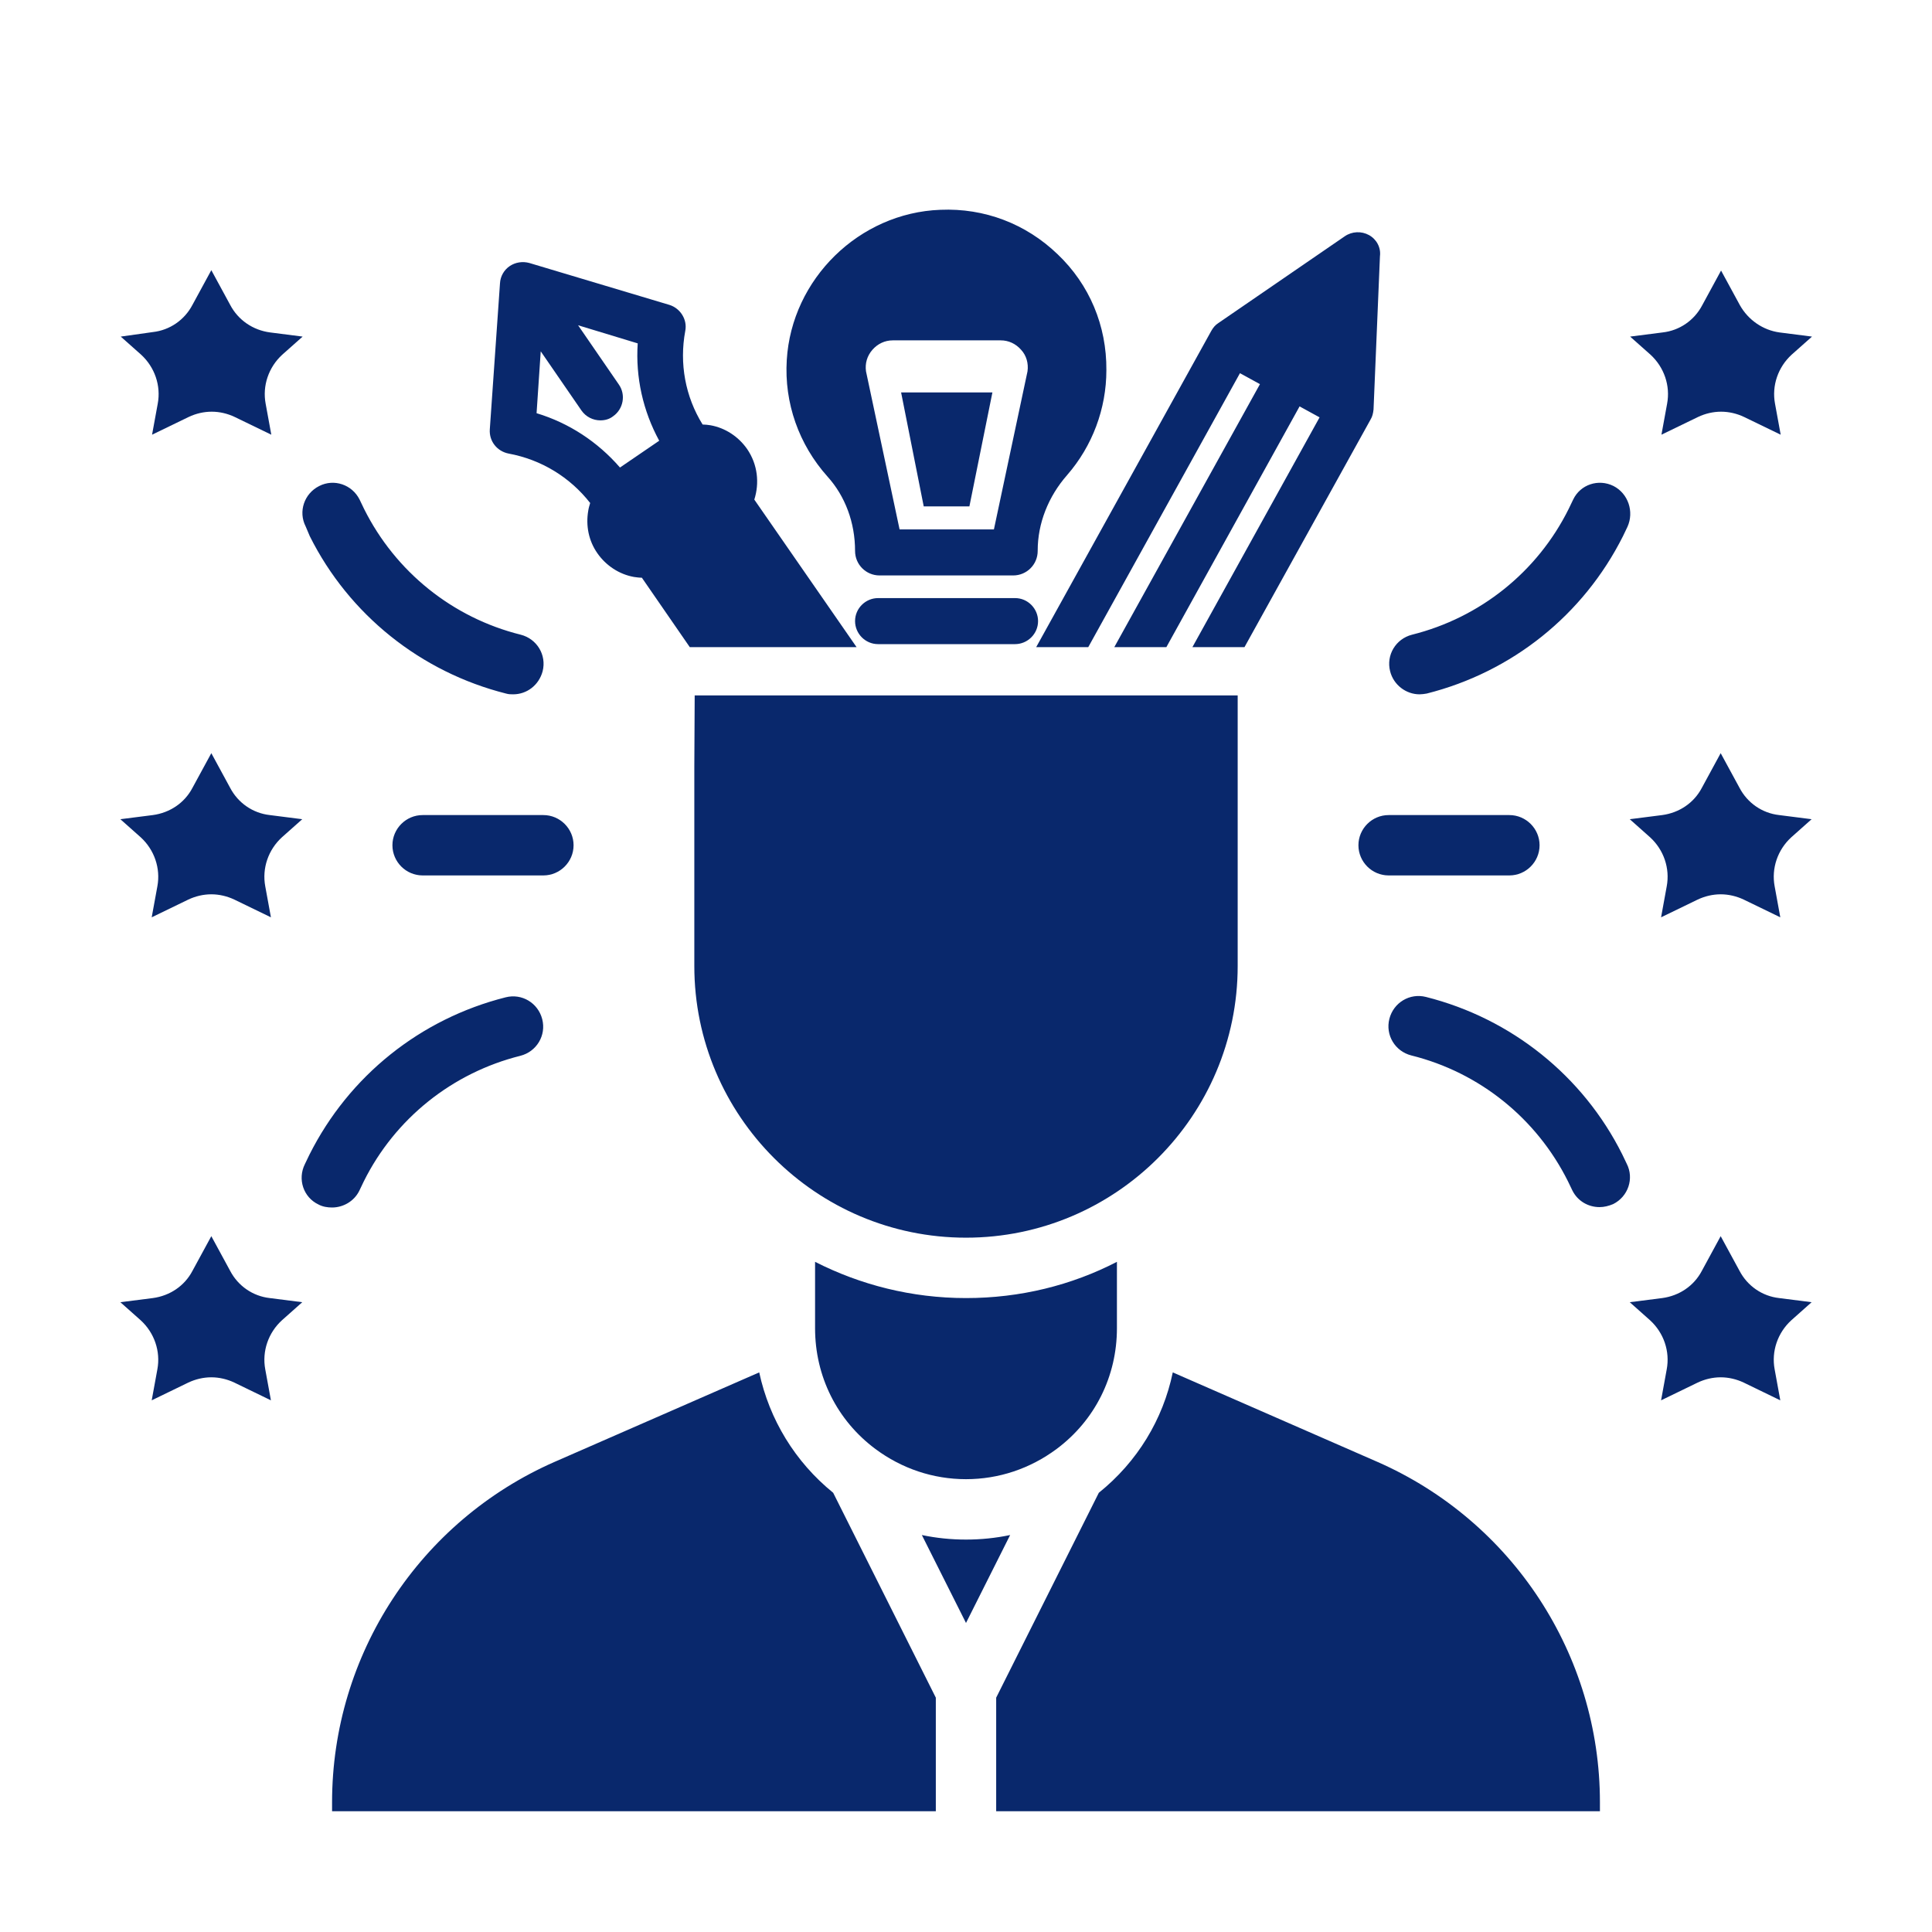 <svg width="100" height="100" viewBox="0 0 100 100" fill="none" xmlns="http://www.w3.org/2000/svg">
<path d="M50.176 26.211L51.367 20.312H46.641L47.812 26.211H50.176ZM42.188 65.312V68.75C42.188 71.231 43.32 73.516 45.312 75C46.68 76.016 48.301 76.562 50 76.562C51.699 76.562 53.32 76.016 54.688 75C56.68 73.516 57.812 71.231 57.812 68.75V65.312C55.469 66.523 52.812 67.188 50 67.188C47.188 67.188 44.531 66.504 42.188 65.312ZM39.297 71.035L28.711 75.664C21.719 78.731 17.188 85.644 17.188 93.281V93.75H48.438V87.871L43.125 77.266C41.152 75.664 39.824 73.477 39.297 71.035ZM50 79.688C49.219 79.688 48.457 79.609 47.715 79.453L50 84.004L52.285 79.453C51.543 79.609 50.781 79.688 50 79.688ZM71.289 75.664L60.703 71.035C60.195 73.477 58.867 75.664 56.875 77.266L51.562 87.871V93.75H82.812V93.281C82.812 85.644 78.281 78.731 71.289 75.664ZM21.875 42.188C21.016 42.188 20.312 42.891 20.312 43.75C20.312 44.609 21.016 45.312 21.875 45.312H28.125C28.984 45.312 29.688 44.609 29.688 43.75C29.688 42.891 28.984 42.188 28.125 42.188H21.875ZM16.035 27.754C18.066 31.816 21.777 34.785 26.191 35.898C26.328 35.938 26.445 35.938 26.562 35.938C27.266 35.938 27.891 35.469 28.086 34.746C28.301 33.906 27.793 33.066 26.953 32.852C23.418 31.973 20.469 29.59 18.848 26.348L18.613 25.859C18.223 25.078 17.285 24.766 16.523 25.156C15.742 25.547 15.43 26.484 15.82 27.246L16.035 27.754ZM18.594 61.641L18.828 61.152C20.449 57.891 23.418 55.527 26.934 54.648C27.773 54.434 28.281 53.594 28.066 52.754C27.852 51.914 27.012 51.406 26.172 51.621C21.758 52.734 18.066 55.684 16.016 59.766L15.781 60.254C15.391 61.035 15.703 61.973 16.484 62.344C16.699 62.461 16.953 62.5 17.188 62.5C17.754 62.5 18.32 62.188 18.594 61.641ZM11.914 15.781L10.938 13.984L9.961 15.781C9.551 16.562 8.789 17.09 7.91 17.188L6.25 17.422L7.305 18.359C8.008 19.004 8.34 19.961 8.164 20.898L7.871 22.5L9.766 21.582C10.137 21.406 10.547 21.309 10.957 21.309C11.367 21.309 11.777 21.406 12.148 21.582L14.043 22.5L13.75 20.898C13.574 19.961 13.906 19.004 14.609 18.359L15.664 17.422L13.984 17.207C13.086 17.09 12.324 16.562 11.914 15.781ZM11.914 65.781L10.938 63.984L9.961 65.781C9.551 66.562 8.789 67.07 7.91 67.188L6.23 67.402L7.285 68.34C7.988 68.984 8.32 69.941 8.145 70.879L7.852 72.481L9.746 71.562C10.117 71.387 10.527 71.289 10.938 71.289C11.348 71.289 11.758 71.387 12.129 71.562L14.023 72.481L13.73 70.879C13.555 69.941 13.887 68.984 14.59 68.34L15.645 67.402L13.965 67.188C13.086 67.09 12.324 66.562 11.914 65.781ZM11.914 40.781L10.938 38.984L9.961 40.781C9.551 41.562 8.789 42.07 7.91 42.188L6.23 42.402L7.285 43.34C7.988 43.984 8.32 44.941 8.145 45.879L7.852 47.48L9.746 46.562C10.117 46.387 10.527 46.289 10.938 46.289C11.348 46.289 11.758 46.387 12.129 46.562L14.023 47.48L13.73 45.879C13.555 44.941 13.887 43.984 14.59 43.34L15.645 42.402L13.965 42.188C13.086 42.09 12.324 41.562 11.914 40.781ZM71.875 45.312H78.125C78.984 45.312 79.688 44.609 79.688 43.75C79.688 42.891 78.984 42.188 78.125 42.188H71.875C71.016 42.188 70.312 42.891 70.312 43.75C70.312 44.609 71.016 45.312 71.875 45.312ZM83.516 25.156C82.734 24.766 81.797 25.078 81.426 25.859L81.191 26.348C79.57 29.609 76.602 31.973 73.086 32.852C72.246 33.066 71.738 33.906 71.953 34.746C72.129 35.449 72.773 35.938 73.477 35.938C73.594 35.938 73.731 35.918 73.848 35.898C78.262 34.785 81.953 31.836 84.004 27.754L84.238 27.266C84.59 26.484 84.277 25.547 83.516 25.156ZM83.965 59.746C81.934 55.684 78.223 52.715 73.809 51.602C72.969 51.387 72.129 51.895 71.914 52.734C71.699 53.574 72.207 54.414 73.047 54.629C76.582 55.508 79.531 57.891 81.152 61.133L81.387 61.621C81.66 62.168 82.207 62.48 82.793 62.48C83.027 62.48 83.262 62.422 83.496 62.324C84.277 61.934 84.59 60.996 84.199 60.234L83.965 59.746ZM86.289 20.898L85.996 22.5L87.891 21.582C88.262 21.406 88.672 21.309 89.082 21.309C89.492 21.309 89.902 21.406 90.273 21.582L92.168 22.5L91.875 20.898C91.699 19.961 92.031 19.004 92.734 18.359L93.789 17.422L92.109 17.207C91.25 17.09 90.488 16.562 90.059 15.801L89.082 14.004L88.106 15.801C87.695 16.582 86.934 17.109 86.055 17.207L84.375 17.422L85.43 18.359C86.133 19.004 86.465 19.961 86.289 20.898ZM90.039 65.781L89.062 63.984L88.086 65.781C87.676 66.562 86.914 67.07 86.035 67.188L84.356 67.402L85.41 68.34C86.113 68.984 86.445 69.941 86.269 70.879L85.977 72.481L87.871 71.562C88.242 71.387 88.652 71.289 89.062 71.289C89.473 71.289 89.883 71.387 90.254 71.562L92.148 72.481L91.856 70.879C91.68 69.941 92.012 68.984 92.715 68.34L93.769 67.402L92.09 67.188C91.211 67.09 90.449 66.562 90.039 65.781ZM90.039 40.781L89.062 38.984L88.086 40.781C87.676 41.562 86.914 42.07 86.035 42.188L84.356 42.402L85.41 43.34C86.113 43.984 86.445 44.941 86.269 45.879L85.977 47.48L87.871 46.562C88.242 46.387 88.652 46.289 89.062 46.289C89.473 46.289 89.883 46.387 90.254 46.562L92.148 47.48L91.856 45.879C91.68 44.941 92.012 43.984 92.715 43.34L93.769 42.402L92.09 42.188C91.211 42.09 90.449 41.562 90.039 40.781ZM45.449 30.957C44.805 30.957 44.258 31.484 44.258 32.148C44.258 32.793 44.785 33.34 45.449 33.34H52.539C53.184 33.34 53.73 32.812 53.73 32.148C53.73 31.504 53.203 30.957 52.539 30.957H45.449Z" fill="#09286C"/>
<path d="M54.746 13.164C53.105 11.582 50.957 10.762 48.672 10.859C44.473 11.016 40.977 14.434 40.723 18.633C40.586 20.859 41.348 23.008 42.832 24.668C43.75 25.684 44.258 27.051 44.258 28.516C44.258 29.219 44.824 29.785 45.527 29.785H52.441C53.145 29.785 53.711 29.219 53.711 28.516V28.496C53.711 27.09 54.258 25.703 55.234 24.59C56.543 23.086 57.266 21.152 57.266 19.16C57.285 16.855 56.387 14.727 54.746 13.164ZM53.184 19.219L51.445 27.402H46.562L44.824 19.219C44.766 18.809 44.883 18.418 45.156 18.105C45.43 17.793 45.801 17.617 46.211 17.617H51.797C52.207 17.617 52.578 17.793 52.852 18.105C53.125 18.398 53.242 18.809 53.184 19.219ZM39.043 25.859C39.316 25 39.219 24.043 38.672 23.242C38.223 22.598 37.539 22.148 36.777 22.012C36.641 21.992 36.504 21.973 36.367 21.973C35.469 20.527 35.156 18.809 35.469 17.129C35.586 16.543 35.215 15.957 34.648 15.781L27.402 13.613C27.051 13.516 26.68 13.574 26.387 13.77C26.094 13.965 25.898 14.297 25.879 14.668L25.352 22.227C25.312 22.832 25.723 23.359 26.328 23.477C28.008 23.789 29.492 24.688 30.547 26.035C30.508 26.172 30.469 26.289 30.449 26.426C30.312 27.207 30.469 27.988 30.918 28.633C31.367 29.277 32.051 29.727 32.812 29.863C32.949 29.883 33.086 29.902 33.223 29.902L35.703 33.496H44.336L39.043 25.859ZM32.09 24.199C30.938 22.871 29.453 21.895 27.773 21.387L27.988 18.184L30.098 21.25C30.332 21.582 30.703 21.758 31.074 21.758C31.309 21.758 31.543 21.699 31.738 21.543C32.266 21.172 32.402 20.43 32.031 19.902L29.922 16.836L33.008 17.773C32.891 19.531 33.281 21.27 34.121 22.812L32.09 24.199ZM64.062 35.996H35.957L35.938 39.668V50C35.938 57.754 42.246 64.062 50 64.062C57.754 64.062 64.062 57.754 64.062 50V39.648V39.668V35.996ZM70.859 12.168C70.469 11.953 69.981 11.973 69.609 12.227L63.066 16.719C62.91 16.816 62.793 16.953 62.695 17.129L53.633 33.496H56.328L64.18 19.316L65.215 19.883L57.676 33.496H60.371L67.266 21.035L68.301 21.602L61.719 33.496H64.414L70.938 21.719C71.035 21.562 71.074 21.387 71.094 21.191L71.426 13.262C71.484 12.812 71.25 12.383 70.859 12.168Z" fill="#09286C"/>
</svg>
